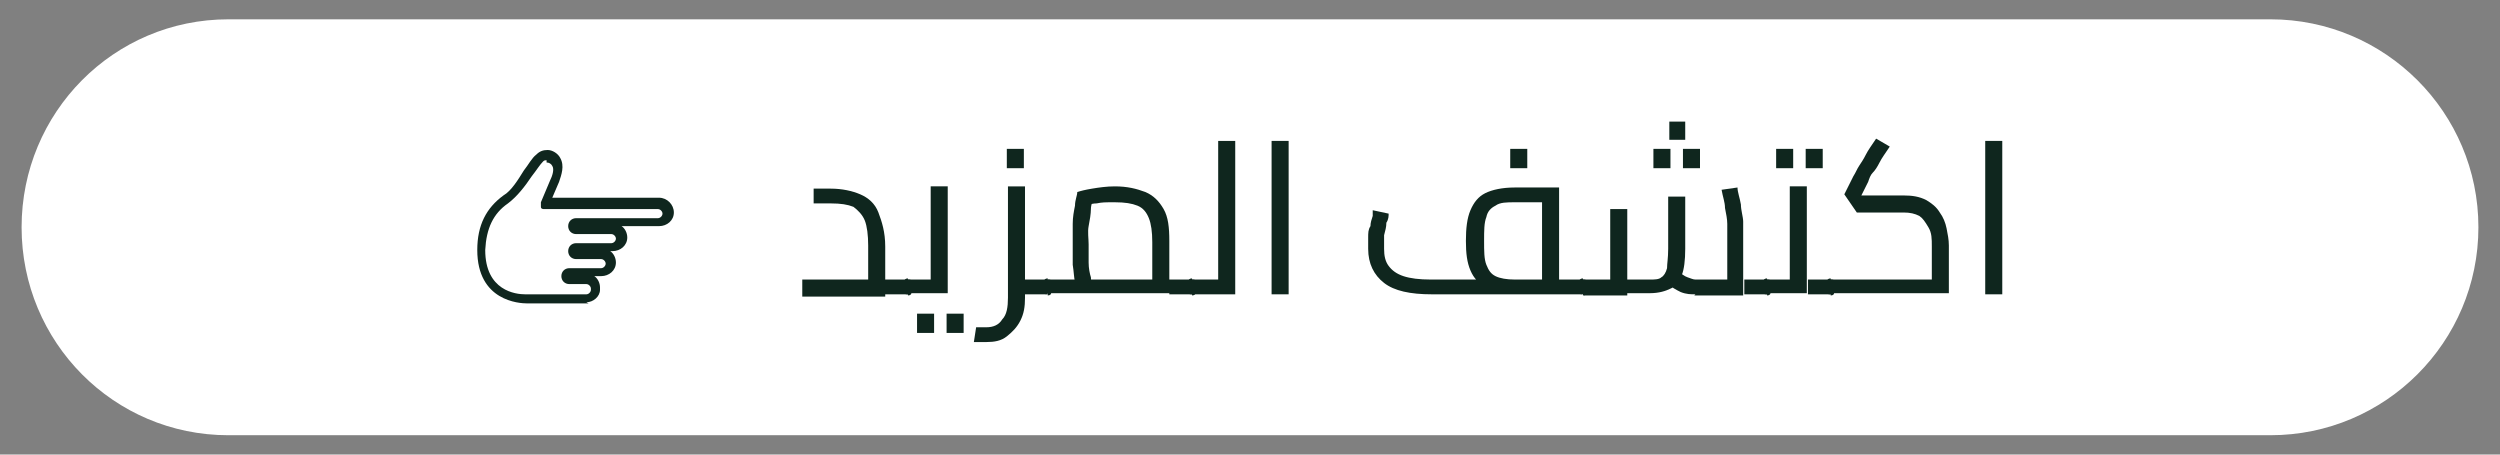 <?xml version="1.0" encoding="UTF-8"?>
<svg id="Layer_1" xmlns="http://www.w3.org/2000/svg" version="1.1" viewBox="0 0 220 40">
  <rect x="0" y="0" width="220" height="40" fill="#808080" stroke="none"/>
  <!-- Generator: Adobe Illustrator 29.1.0, SVG Export Plug-In . SVG Version: 2.1.0 Build 142)  -->
  <defs>
    <style>
      .st0 {
        fill: #0f261e;
      }

      .st1 {
        fill: #fff;
      }
    </style>
  </defs>
  <path class="st1" d="M20.1,1.7h179.7c10.1,0,18.3,8.2,18.3,18.3h0c0,10.1-8.2,18.3-18.3,18.3H20.1C10,38.3,1.9,30.1,1.9,20h0C1.9,9.9,10,1.7,20.1,1.7Z"/>
  <g>
    <path class="st0" d="M70.6,25.9v-1.3h7l-1.2,1.1v-4.1c0-.9-.1-1.7-.3-2.2s-.6-.9-1-1.2c-.5-.2-1.1-.3-2-.3h-1.5v-1.3h1.5c1,0,1.9.2,2.6.5.7.3,1.3.8,1.6,1.6s.6,1.7.6,3v4.4h-7.3ZM77.9,25.9v-1.3h2v1.3h-2ZM79.9,25.9v-1.3c.2,0,.3,0,.3.2,0,.1,0,.3,0,.5s0,.4,0,.5c0,.1-.1.2-.3.2Z"/>
    <path class="st0" d="M79.9,25.9c-.2,0-.3,0-.3-.2,0-.1,0-.3,0-.5s0-.4,0-.5c0-.1.1-.2.3-.2v1.3ZM79.9,25.9v-1.3h2.7l-.7.5v-8.7h1.5v9.4h-3.5ZM80.7,29.3v-1.7h1.5v1.7h-1.5ZM83.3,29.3v-1.7h1.5v1.7h-1.5Z"/>
    <path class="st0" d="M86.7,30.1c-.2,0-.3,0-.5,0s-.4,0-.5,0l.2-1.3c.2,0,.3,0,.5,0,.2,0,.3,0,.4,0,.6,0,1.1-.2,1.4-.7.4-.4.5-1.1.5-1.9v-9.8h1.5v9.8c0,.8-.1,1.4-.4,2s-.7,1-1.2,1.4-1.1.5-1.8.5ZM88.6,14.8v-1.7h1.5v1.7h-1.5ZM89.7,25.9v-1.3h2.4v1.3h-2.4ZM92.2,25.9v-1.3c.2,0,.3,0,.3.2,0,.1,0,.3,0,.5s0,.4,0,.5-.1.2-.3.2Z"/>
    <path class="st0" d="M92.2,25.9c-.2,0-.3,0-.3-.2,0-.1,0-.3,0-.5s0-.4,0-.5c0-.1.1-.2.3-.2v1.3ZM92.2,25.9v-1.3h10.3l-1.1.8v-4.1c0-.9-.1-1.6-.3-2.1s-.5-.9-1-1.1c-.5-.2-1.1-.3-2-.3s-1.1,0-1.6.1c-.5,0-.9.2-1.2.3l.9-.9c0,.3-.2.7-.2,1.1s-.1,1-.2,1.5,0,1.1,0,1.6,0,1.1,0,1.6.1,1,.2,1.3c0,.4.1.6.2.8l-1.4.4c0-.2-.1-.4-.2-.8s-.1-.9-.2-1.5c0-.6,0-1.2,0-1.8s0-1.2,0-1.8c0-.6.1-1.1.2-1.6,0-.5.2-.9.2-1.2.3-.1.7-.2,1.3-.3.6-.1,1.3-.2,2-.2,1.1,0,1.9.2,2.7.5.7.3,1.2.8,1.6,1.5.4.7.5,1.6.5,2.8v4.6h-10.7ZM102.9,25.9v-1.3h2v1.3h-2ZM104.9,25.9v-1.3c.2,0,.3,0,.3.2,0,.1,0,.3,0,.5s0,.4,0,.5c0,.1-.1.2-.3.2Z"/>
    <path class="st0" d="M104.9,25.9c-.2,0-.3,0-.3-.2,0-.1,0-.3,0-.5s0-.4,0-.5c0-.1.1-.2.3-.2v1.3ZM104.9,25.9v-1.3h2.3v1.3h-2.3ZM107.2,25.9v-13.5h1.5v13.5h-1.5Z"/>
    <path class="st0" d="M111.9,25.9v-13.5h1.5v13.5h-1.5Z"/>
    <path class="st0" d="M126,25.9c-1.9,0-3.3-.3-4.2-1-.9-.7-1.4-1.7-1.4-3s0-.6,0-1c0-.4,0-.7.2-1,0-.3.1-.6.2-.9,0-.2,0-.4,0-.5l1.4.3c0,.2,0,.5-.2.8,0,.4-.1.7-.2,1.1,0,.4,0,.8,0,1.2,0,.6.1,1.1.4,1.5.3.4.7.7,1.3.9.6.2,1.4.3,2.4.3h10.8l-1,.9v-8.3l.8.6h-3.2c-.7,0-1.3,0-1.7.3-.4.2-.7.5-.8,1-.2.5-.2,1.2-.2,2.1s0,1.6.2,2.1c.2.5.4.8.8,1,.4.2,1,.3,1.7.3v1c-1.1,0-1.9-.1-2.6-.4-.6-.3-1-.7-1.3-1.4s-.4-1.5-.4-2.6.1-2,.4-2.7.7-1.2,1.3-1.5c.6-.3,1.5-.5,2.6-.5h3.9v9.4h-11.3ZM132.9,14.8v-1.7h1.5v1.7h-1.5ZM137.2,25.9v-1.3h2v1.3h-2ZM139.3,25.9v-1.3c.2,0,.3,0,.3.2,0,.1,0,.3,0,.5s0,.4,0,.5c0,.1-.1.2-.3.2Z"/>
    <path class="st0" d="M139.3,25.9c-.2,0-.3,0-.3-.2s0-.3,0-.5,0-.4,0-.5c0-.1.1-.2.3-.2v1.3ZM139.3,25.9v-1.3h2.8l-.4.4v-6.6h1.5v7.6h-3.8ZM143.1,25.9v-1.3h2.1c.4,0,.8,0,1-.2.2-.1.4-.4.5-.8,0-.4.1-.9.1-1.7v-4.6h1.5v4.6c0,1-.1,1.8-.3,2.3-.2.6-.5,1-1,1.2-.4.2-1,.4-1.8.4h-2.1ZM145.5,14.8v-1.7h1.5v1.7h-1.5ZM149.2,25.9c-.4,0-.8,0-1.3-.2-.4-.2-.8-.4-1.2-.8l1-1c.3.2.5.4.8.5s.5.2.7.2h3.4l-.6.6v-4.5c0-.2,0-.5,0-1,0-.4-.1-.9-.2-1.4,0-.5-.2-1-.3-1.6l1.4-.2c0,.4.2.9.3,1.5,0,.5.2,1.1.2,1.5,0,.5,0,.9,0,1.2v5.3h-4.3ZM146.9,12.3v-1.6h1.4v1.6h-1.4ZM148.1,14.8v-1.7h1.5v1.7h-1.5ZM153.5,25.9v-1.3h2v1.3h-2ZM155.5,25.9v-1.3c.2,0,.3,0,.3.2,0,.1,0,.3,0,.5s0,.4,0,.5-.1.2-.3.2Z"/>
    <path class="st0" d="M155.5,25.9c-.2,0-.3,0-.3-.2s0-.3,0-.5,0-.4,0-.5c0-.1.1-.2.3-.2v1.3ZM155.5,25.9v-1.3h2.7l-.7.5v-8.7h1.5v9.4h-3.5ZM156.3,14.8v-1.7h1.5v1.7h-1.5ZM158.9,14.8v-1.7h1.5v1.7h-1.5ZM159.1,25.9v-1.3h2v1.3h-2ZM161.1,25.9v-1.3c.2,0,.3,0,.3.2,0,.1,0,.3,0,.5s0,.4,0,.5c0,.1-.1.2-.3.2Z"/>
    <path class="st0" d="M161.1,25.9c-.2,0-.3,0-.3-.2s0-.3,0-.5,0-.4,0-.5c0-.1.1-.2.3-.2v1.3ZM161.1,25.9v-1.3h9.4l-.5.5v-3.4c0-.7,0-1.2-.3-1.7s-.5-.8-.8-1c-.4-.2-.8-.3-1.4-.3h-4.1l-1.1-1.6.8-1.6c.2-.3.3-.6.5-.9.2-.3.4-.6.6-1s.5-.8.9-1.4l1.2.7c-.4.6-.7,1-.9,1.4-.2.4-.4.7-.6.9s-.3.5-.4.8l-.9,1.8-.4-.6h4.4c.8,0,1.4.1,2,.4.5.3.9.6,1.2,1.1.3.4.5.9.6,1.4s.2,1,.2,1.5v4.2h-10.4Z"/>
    <path class="st0" d="M174.7,25.9v-13.5h1.5v13.5h-1.5Z"/>
  </g>
  <path class="st0" d="M51.8,26.7h-5.4c-.7,0-4.4-.2-4.4-4.7,0-2.2.8-3.7,2.3-4.8.7-.4,1.3-1.4,1.8-2.2.4-.5.7-1.1,1.1-1.4.3-.3.6-.4,1-.4.4,0,.9.3,1.1.7.4.7.1,1.5-.1,2.1l-.6,1.4h9.4c.7,0,1.3.6,1.3,1.3s-.6,1.2-1.3,1.2h-3.3c.3.2.5.6.5,1,0,.7-.6,1.2-1.3,1.2h-.2c.3.2.5.6.5,1,0,.7-.6,1.2-1.3,1.2h-.6c.3.2.5.6.5,1h0c0,0,0,.1,0,.2,0,.6-.6,1.1-1.2,1.1ZM48.1,14.1c-.1,0-.2,0-.3.1-.3.3-.6.8-1,1.3-.6.9-1.3,1.8-2.1,2.4-1.3.9-1.9,2.2-2,4.1,0,3.6,2.7,3.9,3.5,3.9h5.4c.2,0,.4-.2.4-.4s0,0,0-.1c0-.2-.2-.4-.4-.4h-1.5c-.4,0-.7-.3-.7-.7s.3-.7.7-.7h2.8c.2,0,.4-.2.4-.4s-.2-.4-.4-.4h-2.2c-.4,0-.7-.3-.7-.7s.3-.7.7-.7h3.1c.2,0,.4-.2.4-.4s-.2-.4-.4-.4h-3.1c-.4,0-.7-.3-.7-.7s.3-.7.7-.7h7.2c.2,0,.4-.2.4-.4s-.2-.4-.4-.4h-10c-.1,0-.3,0-.3-.2s0-.3,0-.4l.8-1.9c.2-.4.4-1,.2-1.3-.1-.2-.3-.3-.5-.3,0,0,0,0,0,0Z"/>
</svg>